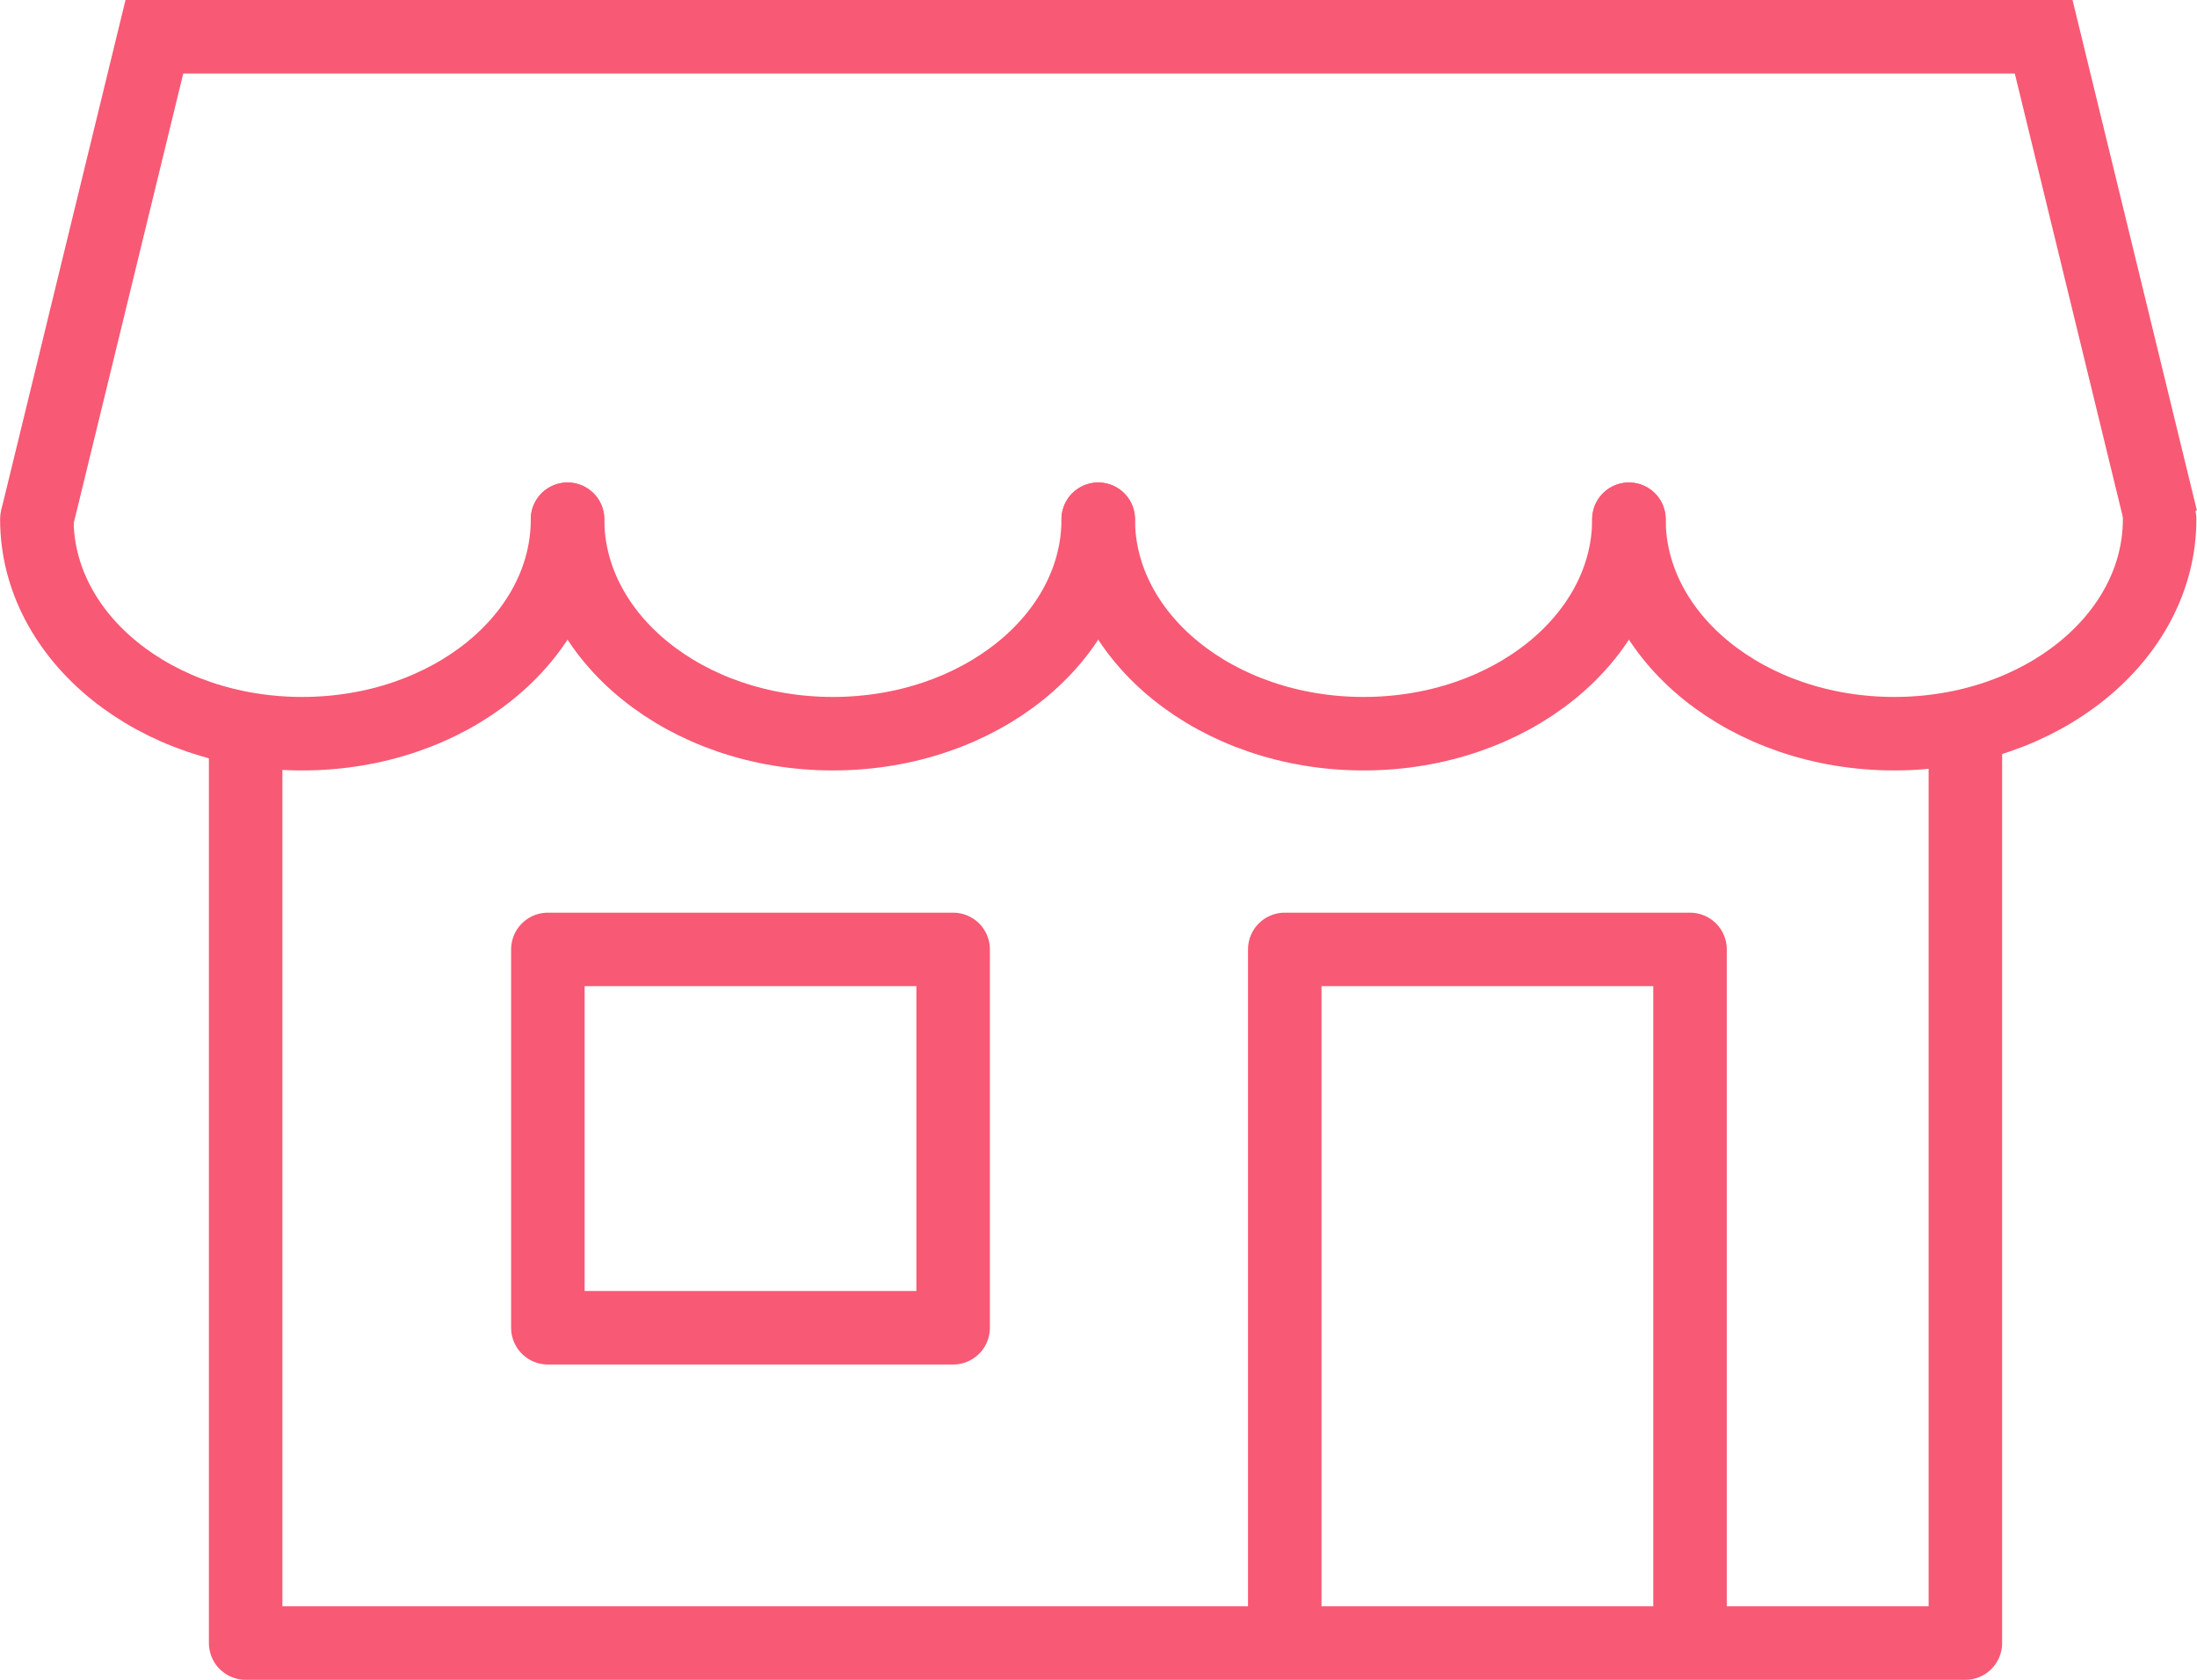 <?xml version="1.0" encoding="UTF-8"?>
<!DOCTYPE svg PUBLIC "-//W3C//DTD SVG 1.1//EN" "http://www.w3.org/Graphics/SVG/1.1/DTD/svg11.dtd">
<!-- Creator: CorelDRAW -->
<svg xmlns="http://www.w3.org/2000/svg" xml:space="preserve" width="374px" height="286px" style="shape-rendering:geometricPrecision; text-rendering:geometricPrecision; image-rendering:optimizeQuality; fill-rule:evenodd; clip-rule:evenodd"
viewBox="0 0 382.321 292.388"
 xmlns:xlink="http://www.w3.org/1999/xlink">
 <defs>
  <style type="text/css">
   <![CDATA[
    .str1 {stroke:#F85974;stroke-width:12.792}
    .str0 {stroke:#F85974;stroke-width:12.792;stroke-linecap:round;stroke-linejoin:round}
    .fil0 {fill:none}
   ]]>
  </style>
 </defs>
 <g id="Layer_x0020_1">
  <path class="fil0 str0" d="M98.756 90.381c0,20.614 -20.676,37.327 -46.179,37.327 -25.505,0 -46.179,-16.712 -46.179,-37.327"/>
  <path class="fil0 str0" d="M98.756 90.381c0,20.614 20.676,37.327 46.179,37.327 25.505,0 46.179,-16.712 46.179,-37.327"/>
  <path class="fil0 str0" d="M283.472 90.381c0,20.614 -20.675,37.327 -46.178,37.327 -25.505,0 -46.179,-16.712 -46.179,-37.327"/>
  <path class="fil0 str0" d="M283.472 90.381c0,20.614 20.677,37.327 46.181,37.327 25.505,0 46.179,-16.712 46.179,-37.327"/>
  <polyline class="fil0 str1" points="6.397,90.381 26.851,6.397 355.652,6.397 376.107,90.381 "/>
  <polyline class="fil0 str0" points="342.026,128.423 342.026,285.991 42.734,285.991 42.734,128.423 "/>
  <polyline class="fil0 str0" points="294.107,279.995 294.107,165.257 223.575,165.257 223.575,279.995 "/>
  <polygon class="fil0 str0" points="95.33,231.112 165.862,231.112 165.862,165.257 95.33,165.257 "/>
 </g>
</svg>

